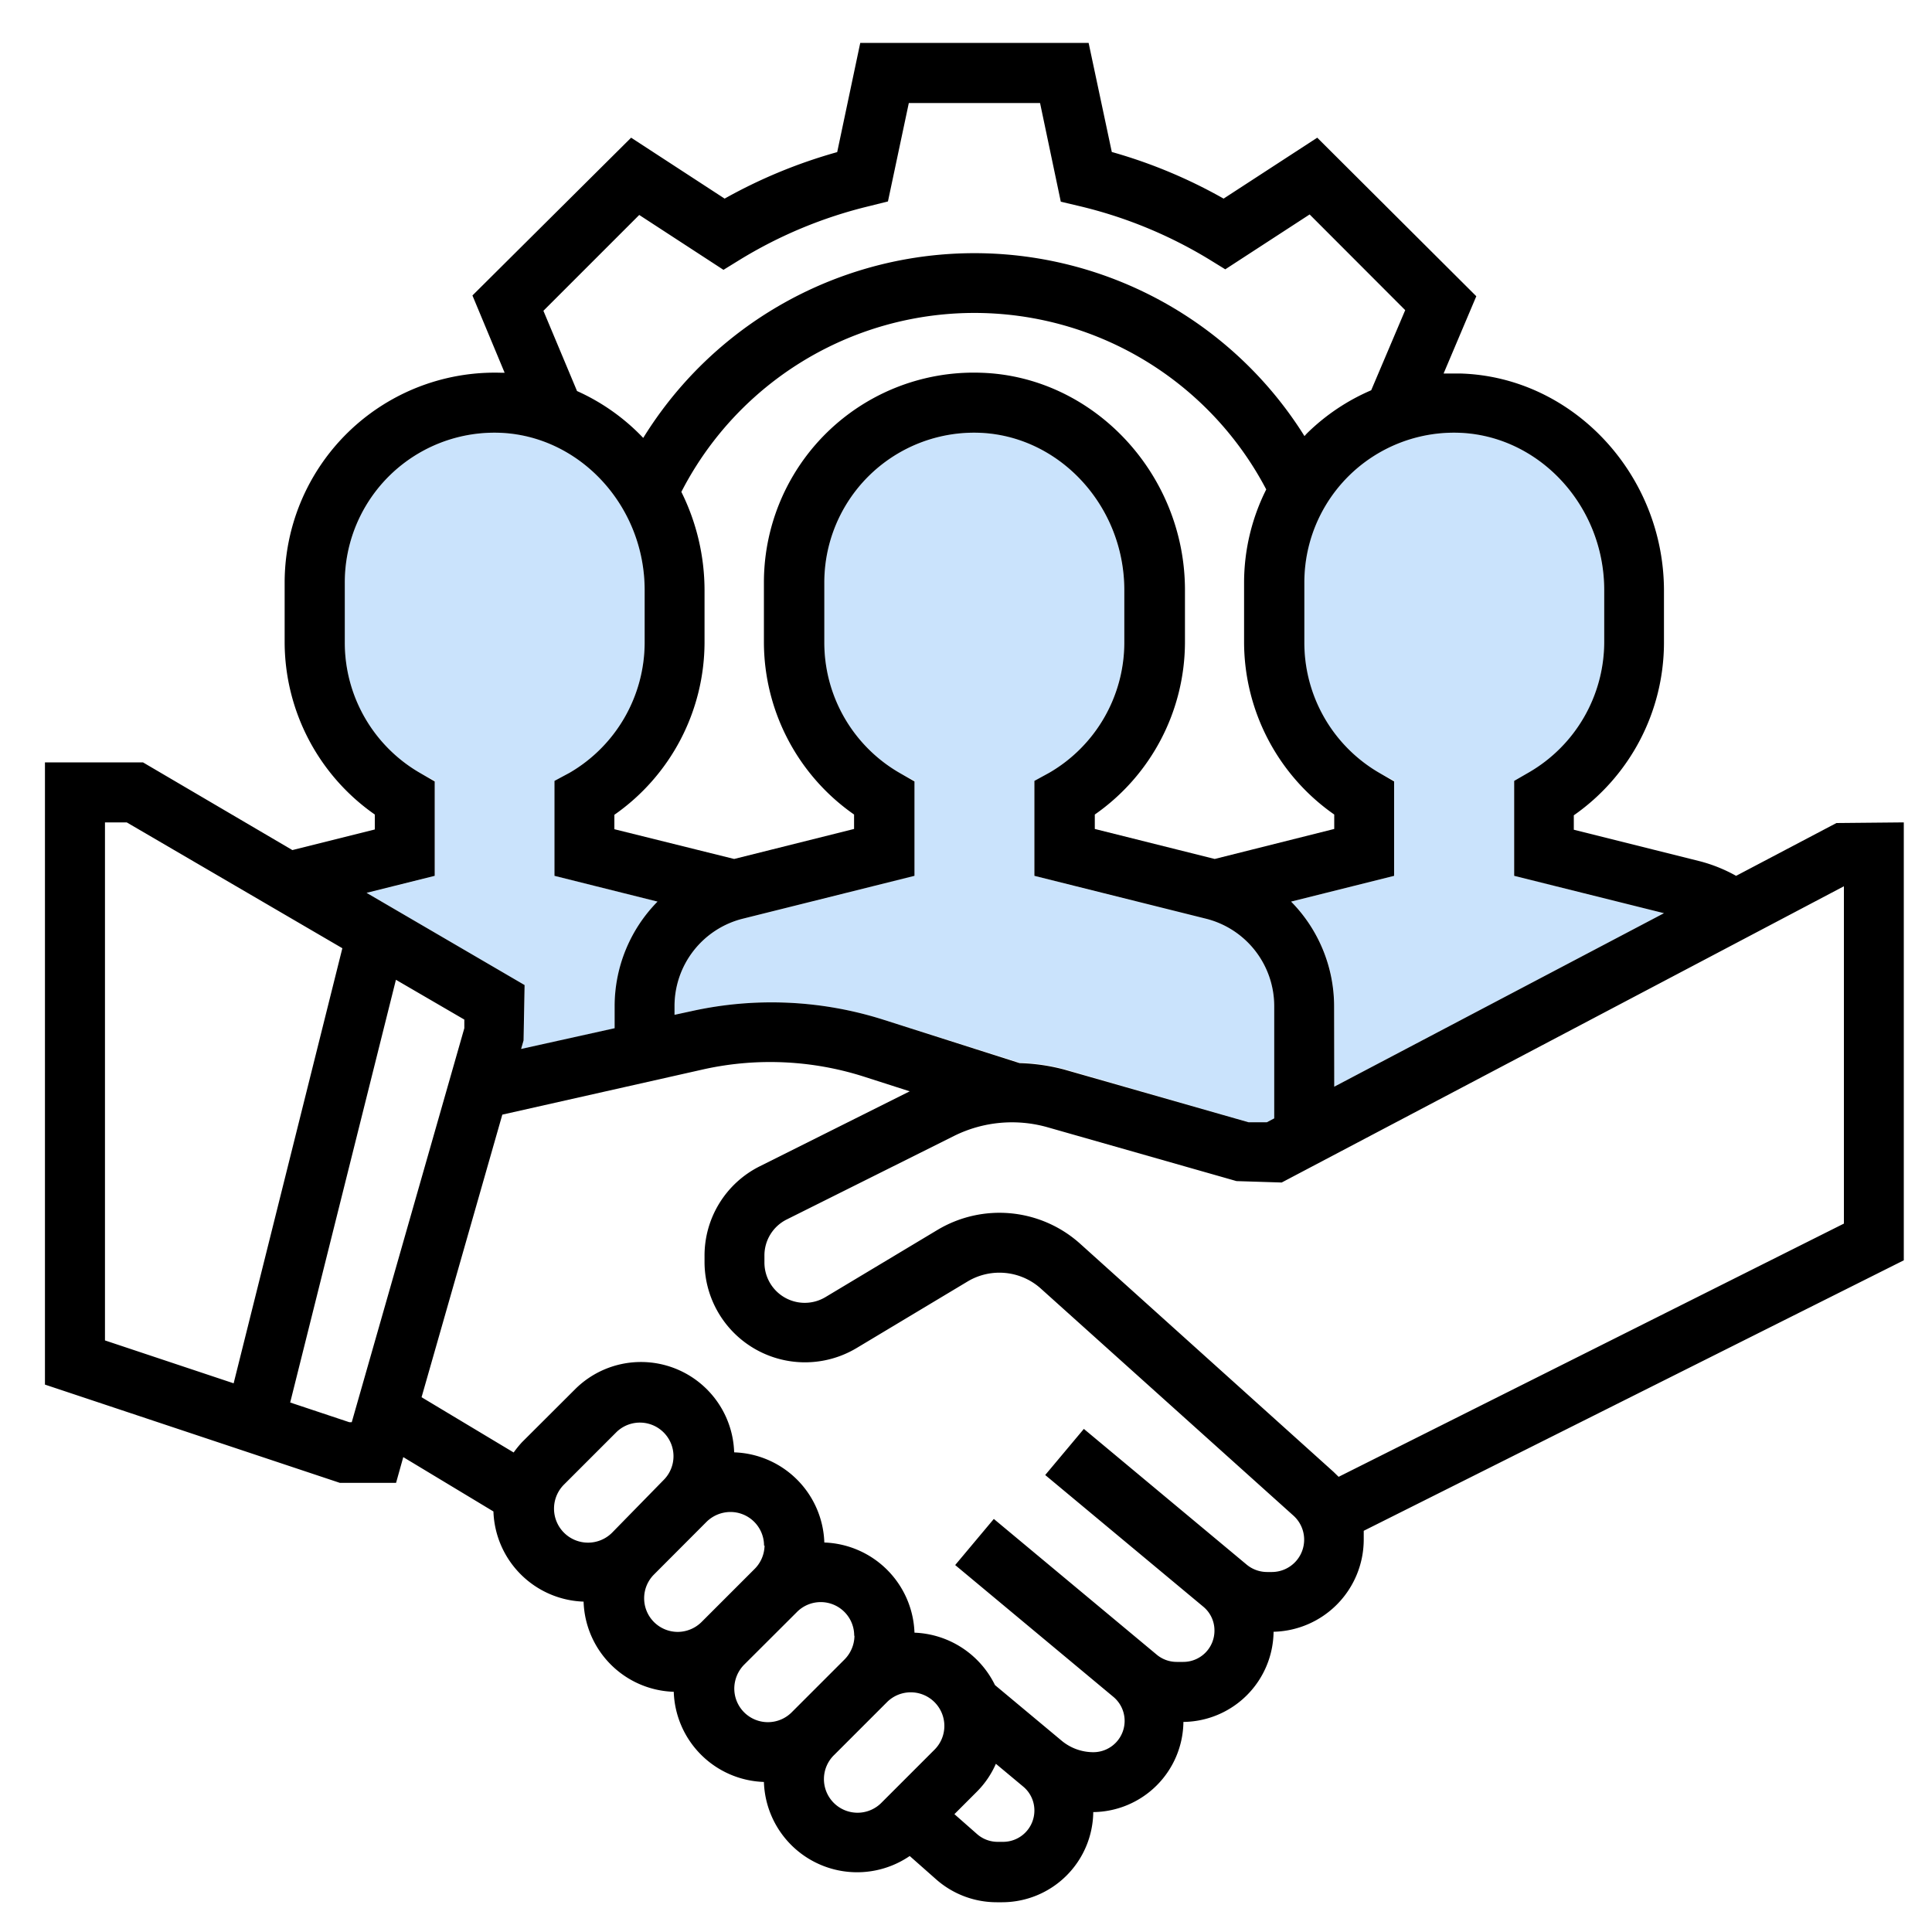 <svg id="Layer_1" data-name="Layer 1" xmlns="http://www.w3.org/2000/svg" viewBox="0 0 150 150"><path d="M129.19,70.9l-25.6,13.47V78.1A11.58,11.58,0,0,0,100.25,70l8-2V60.62L107.08,60a11.68,11.68,0,0,1-5.82-10.07V45.23a11.62,11.62,0,0,1,12-11.63c6.22.18,11.28,5.66,11.28,12.21v4.07A11.72,11.72,0,0,1,118.71,60l-1.16.67V68Z" style="fill:#cae3fc"/><path d="M98.93,78.1v8.73l-.57.3H96.93L82.62,83a15,15,0,0,0-3.46-.5L68.62,79.18a28.7,28.7,0,0,0-14.91-.68l-1.34.29V78.1a7,7,0,0,1,5.29-6.77L71,68V60.62L69.83,60A11.68,11.68,0,0,1,64,49.88V45.23A11.63,11.63,0,0,1,76,33.6c6.22.18,11.28,5.66,11.28,12.21v4.07A11.7,11.7,0,0,1,81.46,60l-1.16.67V68l13.33,3.33A7,7,0,0,1,98.93,78.1Z" style="fill:#cae3fc"/><path d="M43.06,68l8,2a11.58,11.58,0,0,0-3.33,8.11v1.73l-7.26,1.61.19-.66.08-4.3L28.46,69.32,33.75,68V60.62L32.59,60a11.68,11.68,0,0,1-5.82-10.07V45.23a11.62,11.62,0,0,1,12-11.63c6.22.18,11.28,5.66,11.28,12.21v4.07A11.72,11.72,0,0,1,44.22,60l-1.16.67Z" style="fill:#cae3fc"/><path d="M147.81,63.85v34l-41.93,21q0,.34,0,.69a7.17,7.17,0,0,1-7,7.15,7.08,7.08,0,0,1-7,7,7.08,7.08,0,0,1-7,7,7.08,7.08,0,0,1-7.07,7h-.43a7.1,7.1,0,0,1-4.69-1.77l-2.06-1.82a7.24,7.24,0,0,1-11.32-5.75,7.24,7.24,0,0,1-7-7,7.23,7.23,0,0,1-7-7,7.25,7.25,0,0,1-7-7l-7-4.22-.56,2H26.39l-22.9-7.63V59.19H11.1L22.7,66l6.4-1.6V63.24a16.35,16.35,0,0,1-7-13.36V45.23a16.31,16.31,0,0,1,16.8-16.29l.28,0-2.5-6L49,10.69l7.26,4.73A39.73,39.73,0,0,1,65,11.81l1.79-8.48H84.52l1.8,8.47A39.2,39.2,0,0,1,95,15.42l7.27-4.73L114.62,23l-2.54,6q.66,0,1.32,0c8.71.26,15.79,7.83,15.79,16.87v4.07a16.37,16.37,0,0,1-7,13.36v1.12l9.8,2.45A11.87,11.87,0,0,1,134.79,68l7.79-4.1ZM143.16,95V68.81l-43.65,23L96,91.7,81.33,87.52a10.11,10.11,0,0,0-7.25.67l-13,6.49a3.12,3.12,0,0,0-1.73,2.81V98a3.13,3.13,0,0,0,4.75,2.7l8.67-5.2a9.37,9.37,0,0,1,11.1,1.07l19.66,17.7.4.39ZM103.59,84.37l25.6-13.47L117.56,68V60.63l1.16-.67a11.72,11.72,0,0,0,5.83-10.08V45.81c0-6.55-5.06-12-11.28-12.21a11.62,11.62,0,0,0-12,11.63v4.65A11.68,11.68,0,0,0,107.08,60l1.16.67V68l-8,2a11.58,11.58,0,0,1,3.34,8.11Zm5.51-60.29-7.42-7.43-6.55,4.26-1.25-.77A34.87,34.87,0,0,0,83.8,16l-1.44-.34L80.75,8H70.56l-1.62,7.64L67.5,16a34.87,34.87,0,0,0-10.08,4.18l-1.25.77-6.54-4.26-7.44,7.44,2.61,6.23A16.26,16.26,0,0,1,49.94,34a30.22,30.22,0,0,1,51.34-.14,3.71,3.71,0,0,1,.27-.29,16.22,16.22,0,0,1,4.91-3.27Zm-5.51,40.28V63.24a16.35,16.35,0,0,1-7-13.36V45.23A16.15,16.15,0,0,1,98.31,38a25.58,25.58,0,0,0-45.41.19,17.19,17.19,0,0,1,1.8,7.64v4.07a16.37,16.37,0,0,1-7,13.36v1.12L57,66.69l9.31-2.33V63.24a16.34,16.34,0,0,1-7-13.36V45.23A16.29,16.29,0,0,1,76.15,28.94C84.86,29.2,92,36.77,92,45.81v4.07a16.35,16.35,0,0,1-7,13.36v1.12l9.31,2.33Zm-4.83,57.69a2.51,2.51,0,0,0,1.67-4.37L80.76,100a4.81,4.81,0,0,0-5.58-.54l-8.67,5.2A7.8,7.8,0,0,1,54.7,98v-.46a7.75,7.75,0,0,1,4.31-7l11.62-5.81-3.43-1.1A23.93,23.93,0,0,0,54.72,83L39,86.54l-6.27,21.94,7.15,4.29a8.4,8.4,0,0,1,.65-.8l4.1-4.09A7.24,7.24,0,0,1,57,112.76a7.24,7.24,0,0,1,7,7,7.26,7.26,0,0,1,7,7,7.26,7.26,0,0,1,6.25,4.07l5.19,4.33a3.85,3.85,0,0,0,2.45.88,2.43,2.43,0,0,0,1.56-4.29L74.16,121.51l3-3.58,12.65,10.54a2.42,2.42,0,0,0,1.55.56h.51a2.42,2.42,0,0,0,2.42-2.43,2.39,2.39,0,0,0-.87-1.86L81.15,114.52l3-3.58,12.62,10.52a2.49,2.49,0,0,0,1.6.59Zm.17-35.22V78.1a7,7,0,0,0-5.29-6.77L80.31,68V60.63L81.46,60a11.7,11.7,0,0,0,5.83-10.08V45.81c0-6.55-5.06-12-11.28-12.21A11.63,11.63,0,0,0,64,45.23v4.65A11.68,11.68,0,0,0,69.83,60l1.17.67V68L57.66,71.33a7,7,0,0,0-5.29,6.77v.69l1.34-.29a28.7,28.7,0,0,1,14.91.68l10.54,3.36a15,15,0,0,1,3.46.5l14.31,4.09h1.43ZM77.88,143a2.43,2.43,0,0,0,2.43-2.43,2.41,2.41,0,0,0-.88-1.87l-2.11-1.76a7.07,7.07,0,0,1-1.47,2.16l-1.75,1.75,1.75,1.54a2.42,2.42,0,0,0,1.6.61Zm-4.56-9a2.61,2.61,0,0,0-4.45-1.85l-4.09,4.09a2.61,2.61,0,1,0,3.69,3.69l4.09-4.09A2.6,2.6,0,0,0,73.32,134Zm-7-7a2.6,2.6,0,0,0-4.45-1.84l-4.1,4.09a2.66,2.66,0,0,0-.76,1.85,2.61,2.61,0,0,0,4.46,1.84l4.09-4.09A2.66,2.66,0,0,0,66.34,127Zm-7-7a2.61,2.61,0,0,0-2.61-2.61,2.66,2.66,0,0,0-1.85.76l-4.09,4.1a2.61,2.61,0,0,0,1.85,4.45,2.64,2.64,0,0,0,1.84-.76l4.09-4.09A2.63,2.63,0,0,0,59.36,120Zm-7.75-5.14a2.61,2.61,0,0,0-3.69-3.69l-4.09,4.09A2.61,2.61,0,1,0,47.52,119ZM51.05,70l-8-2V60.63L44.22,60a11.72,11.72,0,0,0,5.83-10.08V45.81c0-6.55-5.06-12-11.28-12.21a11.62,11.62,0,0,0-12,11.63v4.65A11.68,11.68,0,0,0,32.59,60l1.16.67V68l-5.29,1.32,12.27,7.16-.08,4.3-.19.66,7.26-1.61V78.1A11.58,11.58,0,0,1,51.05,70Zm-15,9.83v-.67l-5.31-3.09-8.21,32.82,4.59,1.53h.19ZM18.14,107.4l8.44-33.78L9.84,63.85H8.15v40.22Z"/></svg>